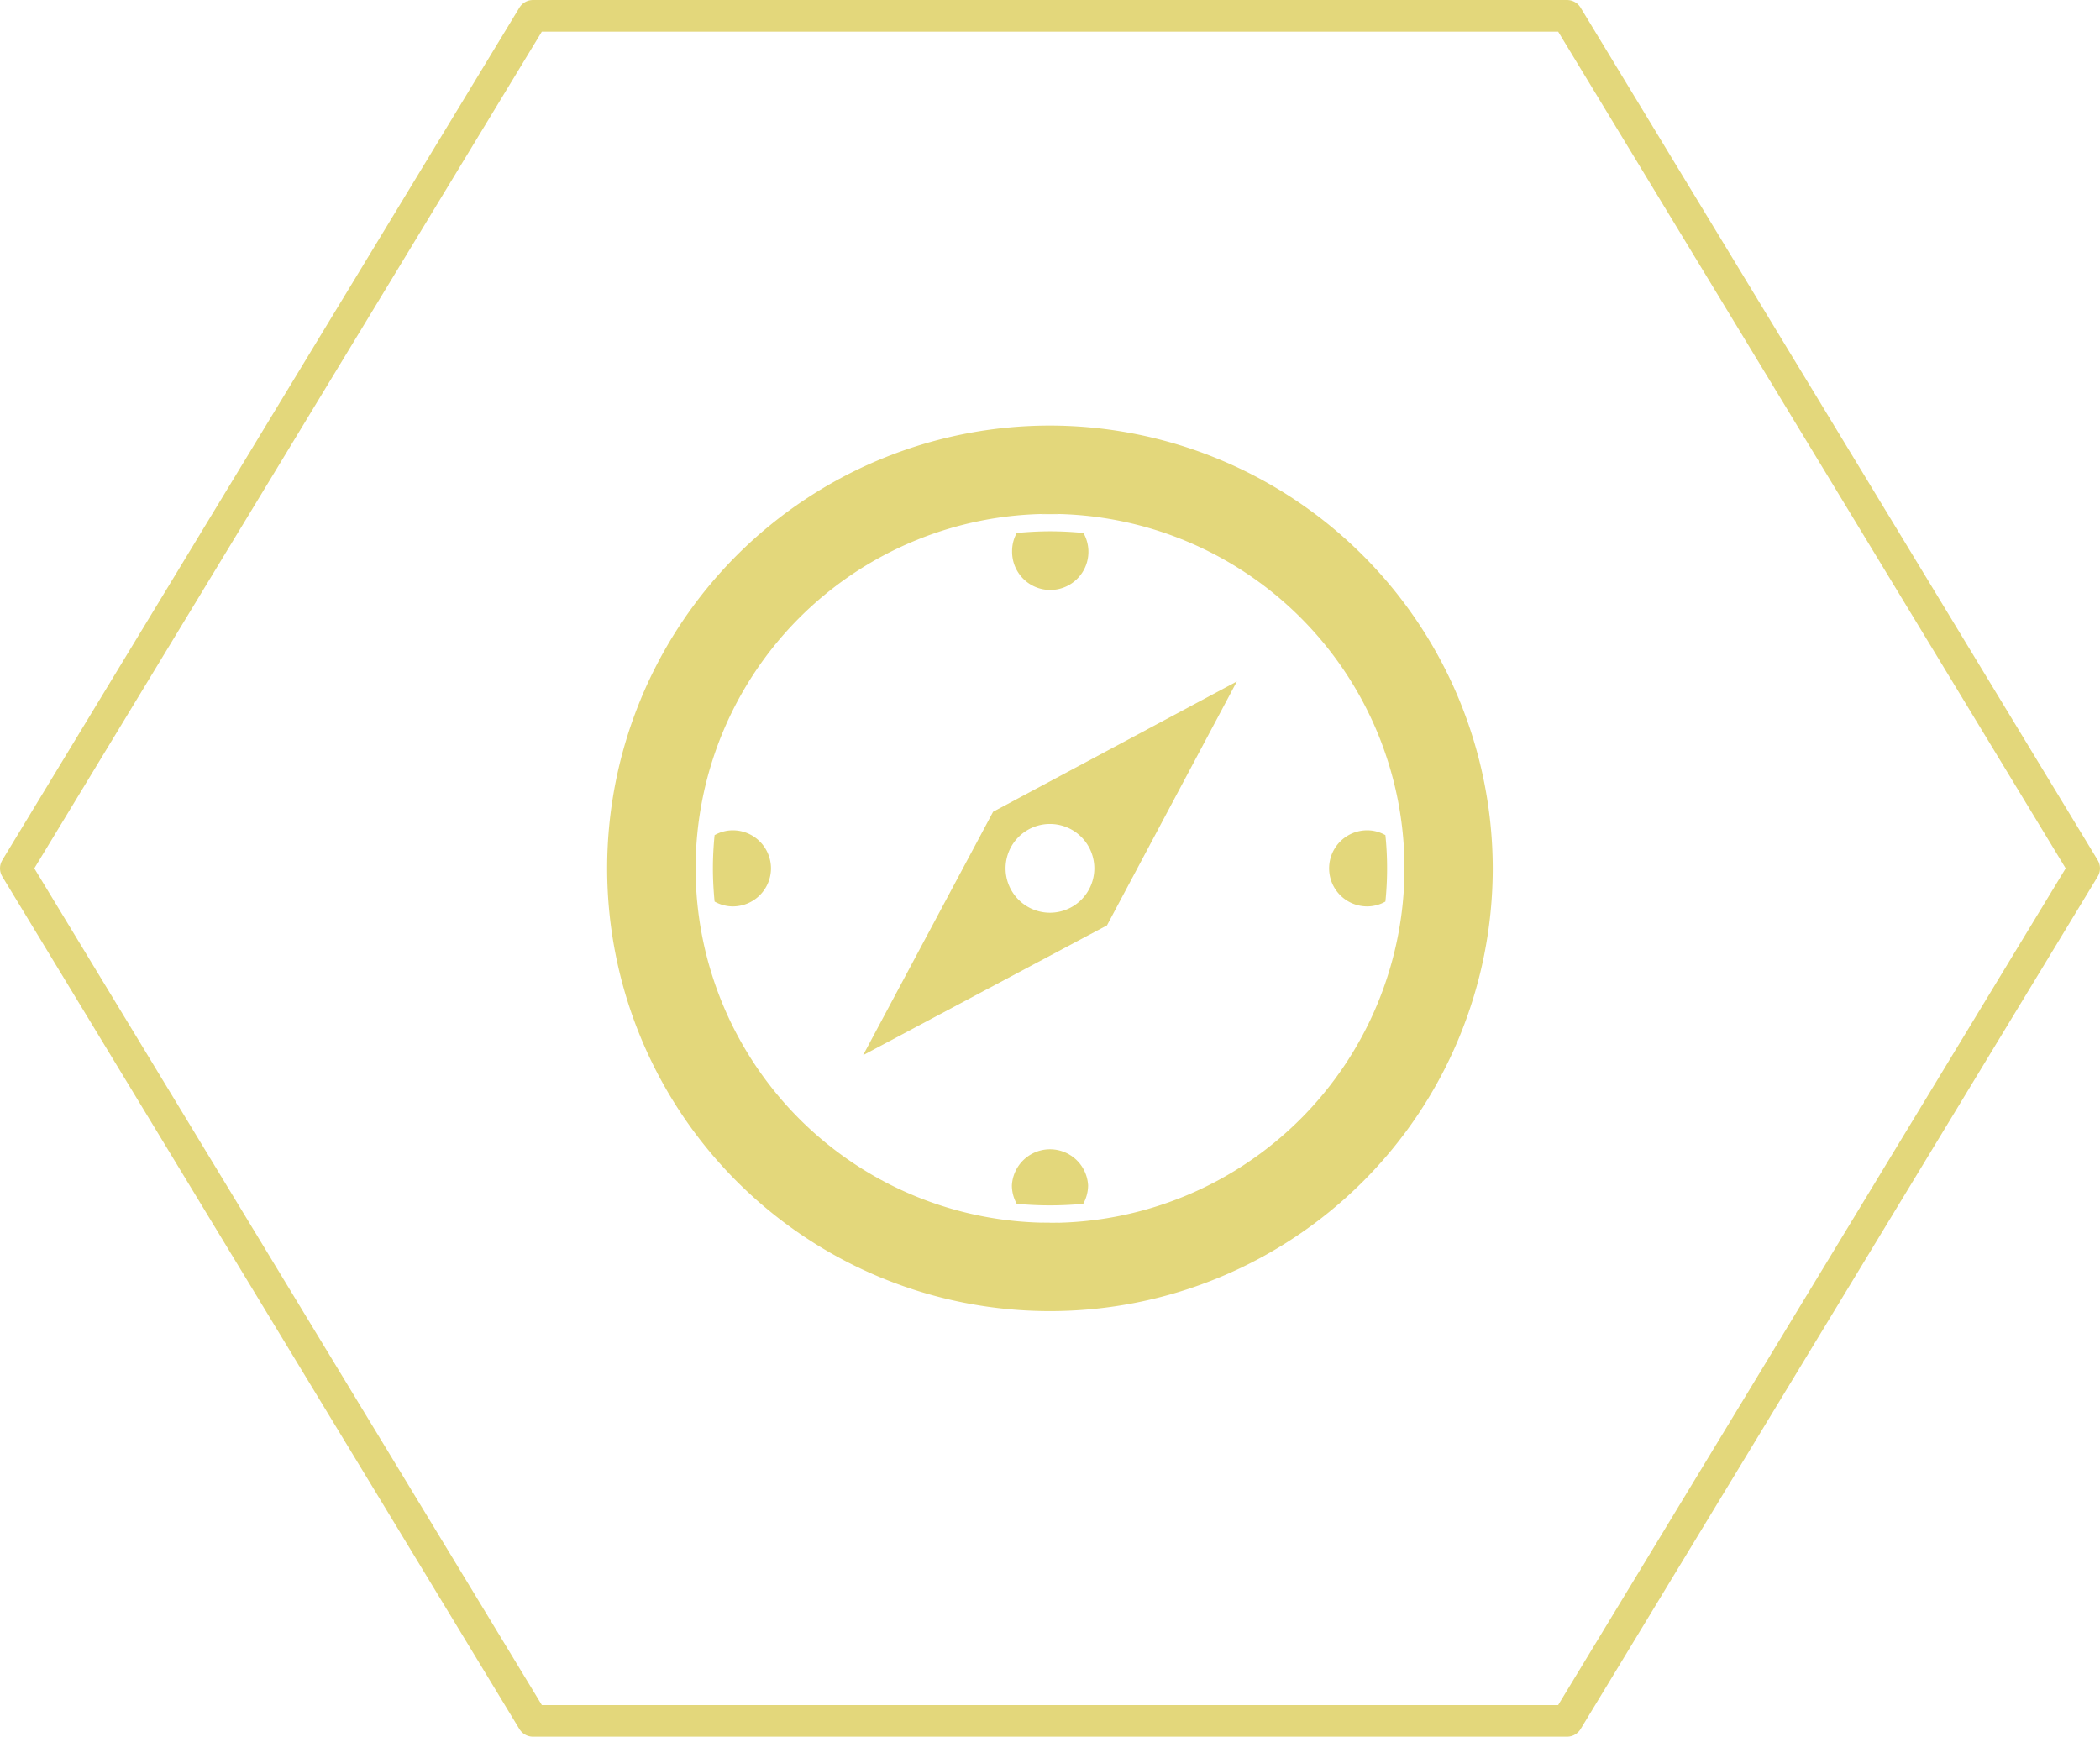 <svg xmlns="http://www.w3.org/2000/svg" viewBox="0 0 199.19 164.74">
  <defs>
    <style>
      .cls-1 {
        fill: none;
        stroke: #e3d77b;
        stroke-linejoin: round;
        stroke-width: 3px;
      }

      .cls-1, .cls-2 {
        fill-rule: evenodd;
      }

      .cls-2 {
        fill: #e3d77b;
      }
    </style>
  </defs>
  <g id="Vrstva_2" data-name="Vrstva 2">
    <g id="Vrstva_1-2" data-name="Vrstva 1">
      <g>
        <polygon class="cls-1" points="50.55 163.24 1.5 82.37 50.55 1.5 148.64 1.5 197.69 82.37 148.64 163.24 50.55 163.24"/>
        <g>
          <path class="cls-2" d="M99.59,86.58a4.21,4.21,0,1,1,4.21-4.21,4.21,4.21,0,0,1-4.21,4.21ZM94.2,77,81.87,100.09,105,87.78l12.32-23.14Z"/>
          <path class="cls-2" d="M99.59,40.37a42,42,0,1,0,42,42A42.05,42.05,0,0,0,99.59,40.37Zm0,75.62a33.62,33.62,0,1,1,33.63-33.62A33.66,33.66,0,0,1,99.59,116Z"/>
          <g>
            <path class="cls-2" d="M96.44,50.56A3.52,3.52,0,0,0,96,52.29a3.62,3.62,0,1,0,6.77-1.73c-1-.1-2.09-.16-3.16-.16S97.48,50.46,96.44,50.56Z"/>
            <path class="cls-2" d="M98.78,48.77l.81,0,.81,0a3.59,3.59,0,0,0-.81-.09A3.66,3.66,0,0,0,98.78,48.77Z"/>
          </g>
          <g>
            <path class="cls-2" d="M73.13,82.37a3.62,3.62,0,0,0-3.62-3.61,3.52,3.52,0,0,0-1.73.46c-.1,1-.16,2.08-.16,3.15s.06,2.11.16,3.15a3.52,3.52,0,0,0,1.73.46A3.62,3.62,0,0,0,73.13,82.37Z"/>
            <path class="cls-2" d="M65.9,82.37a4,4,0,0,0,.09.78c0-.26,0-.52,0-.78s0-.53,0-.79A4.16,4.16,0,0,0,65.9,82.37Z"/>
          </g>
          <g>
            <path class="cls-2" d="M102.75,114.19a3.67,3.67,0,0,0,.46-1.74,3.62,3.62,0,0,0-7.23,0,3.56,3.56,0,0,0,.46,1.74q1.56.15,3.15.15C100.66,114.34,101.71,114.29,102.75,114.19Z"/>
            <path class="cls-2" d="M100.38,116l-.79,0-.79,0a3.48,3.48,0,0,0,.79.09A3.35,3.35,0,0,0,100.38,116Z"/>
          </g>
          <g>
            <path class="cls-2" d="M133.29,82.37a4,4,0,0,0-.09-.78c0,.26,0,.52,0,.78s0,.52,0,.78A4.05,4.05,0,0,0,133.29,82.37Z"/>
            <path class="cls-2" d="M131.41,79.22a3.49,3.49,0,0,0-1.73-.46,3.61,3.61,0,0,0,0,7.22,3.49,3.49,0,0,0,1.73-.46,31.09,31.09,0,0,0,0-6.3Z"/>
          </g>
        </g>
      </g>
    </g>
  </g>
</svg>
